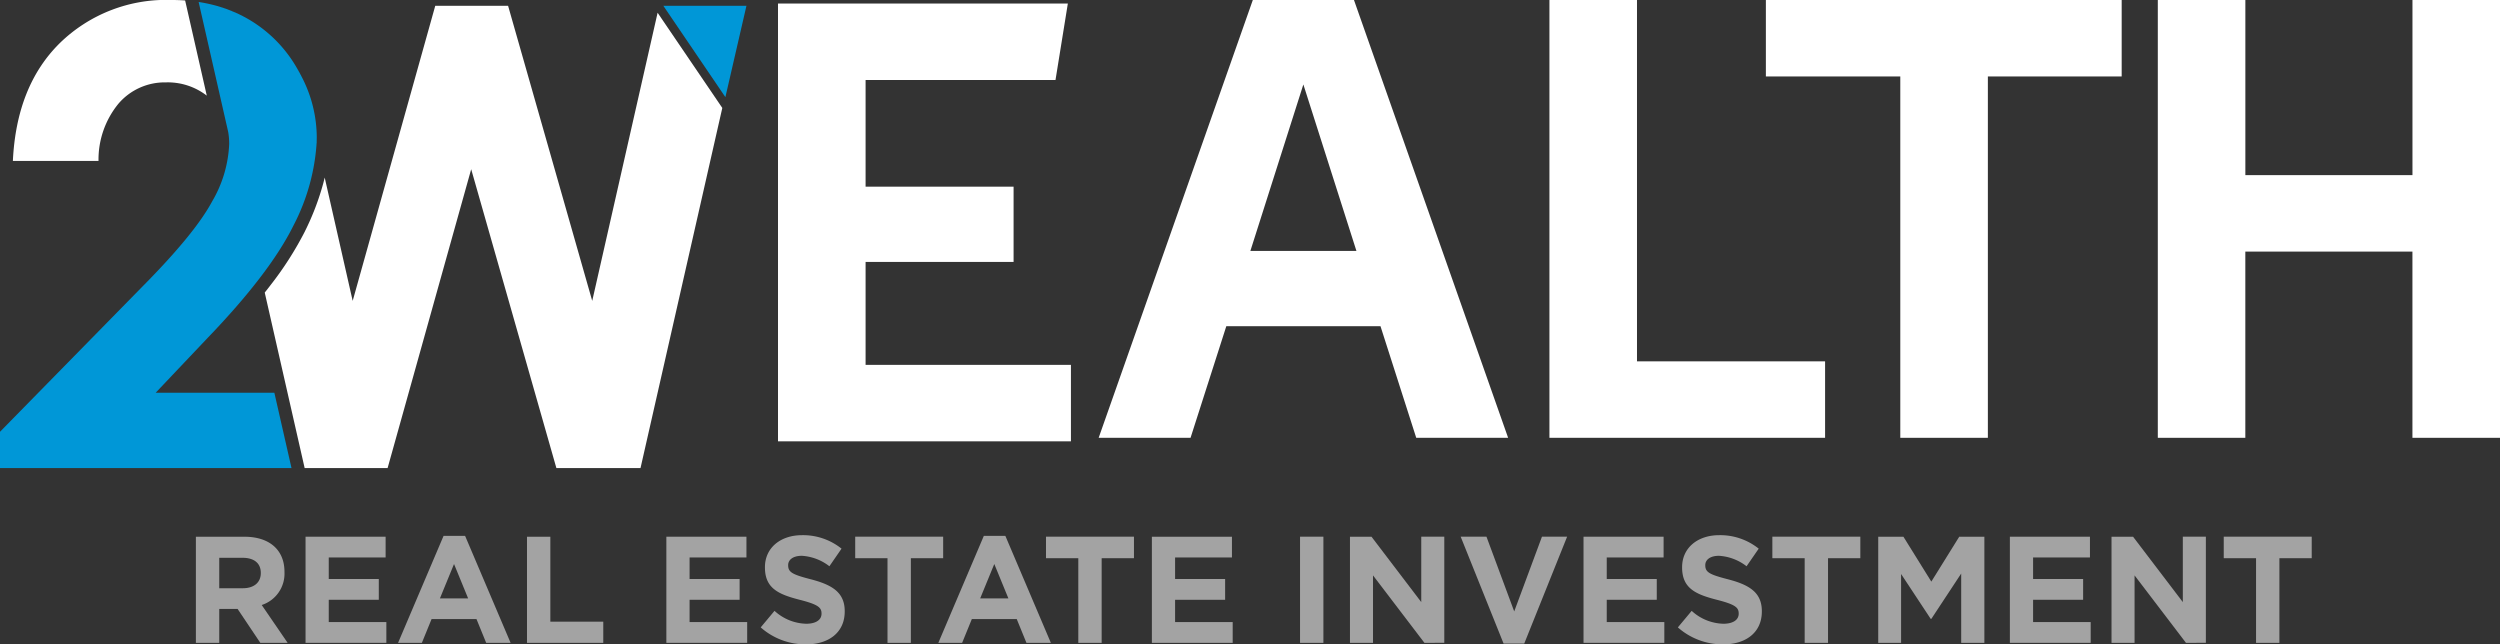 <svg xmlns="http://www.w3.org/2000/svg" xmlns:xlink="http://www.w3.org/1999/xlink" width="303.83" height="78.312" viewBox="0 0 303.83 78.312"><rect x="0" y="0" width="303.83" height="78.312" fill="#333333" stroke="none"/><defs><clipPath id="clip-path"><rect id="Rectangle_1650" data-name="Rectangle 1650" width="303.83" height="78.312" fill="none"></rect></clipPath></defs><g id="Group_2950" data-name="Group 2950" transform="translate(0 0)"><g id="Group_2949" data-name="Group 2949" transform="translate(0 0)" clip-path="url(#clip-path)"><path id="Path_6245" data-name="Path 6245" d="M18.538,33.581c0-1.216-.85-1.842-2.231-1.842H13.487v3.7h2.875c1.382,0,2.175-.738,2.175-1.824Zm-.056,8.5-2.766-4.129H13.487v4.129H10.648v-12.9h5.9c3.043,0,4.867,1.605,4.867,4.259v.038a4.008,4.008,0,0,1-2.766,4L21.8,42.078Z" transform="translate(13.158 36.05)" fill="#a3a3a3"></path><path id="Path_6246" data-name="Path 6246" d="M16.609,42.078v-12.9h9.732V31.7H19.43v2.618h6.081v2.524H19.43v2.71h7v2.526Z" transform="translate(20.524 36.049)" fill="#a3a3a3"></path><path id="Path_6247" data-name="Path 6247" d="M28.44,32.545l-1.715,4.183h3.43Zm3.908,9.584-1.18-2.893H25.712l-1.18,2.893H21.639l5.529-13h2.618l5.529,13Z" transform="translate(26.739 35.999)" fill="#a3a3a3"></path><path id="Path_6248" data-name="Path 6248" d="M28.647,42.078v-12.9h2.839V39.5h6.432v2.58Z" transform="translate(35.399 36.049)" fill="#a3a3a3"></path><path id="Path_6249" data-name="Path 6249" d="M36.223,42.078v-12.9h9.732V31.7H39.045v2.618h6.081v2.524H39.045v2.71h7v2.526Z" transform="translate(44.761 36.049)" fill="#a3a3a3"></path><path id="Path_6250" data-name="Path 6250" d="M46.826,42.363A8.217,8.217,0,0,1,41.351,40.3l1.679-2.01a5.912,5.912,0,0,0,3.852,1.567c1.16,0,1.862-.461,1.862-1.216V38.6c0-.72-.443-1.087-2.6-1.641-2.6-.664-4.277-1.382-4.277-3.944V32.98c0-2.341,1.88-3.888,4.516-3.888a7.472,7.472,0,0,1,4.793,1.639L49.7,32.87A6.045,6.045,0,0,0,46.348,31.6c-1.089,0-1.659.5-1.659,1.125v.036c0,.85.552,1.125,2.783,1.7,2.616.682,4.091,1.621,4.091,3.87v.038c0,2.562-1.954,4-4.737,4" transform="translate(51.098 35.948)" fill="#a3a3a3"></path><path id="Path_6251" data-name="Path 6251" d="M53.253,31.792V42.079H50.414V31.792H46.488V29.174H57.179v2.618Z" transform="translate(57.446 36.05)" fill="#a3a3a3"></path><path id="Path_6252" data-name="Path 6252" d="M57.808,32.545l-1.715,4.183h3.43Zm3.908,9.584-1.18-2.893H55.08L53.9,42.129H51.007l5.529-13h2.618l5.529,13Z" transform="translate(63.03 35.999)" fill="#a3a3a3"></path><path id="Path_6253" data-name="Path 6253" d="M63.625,31.792V42.079H60.786V31.792H56.86V29.174H67.551v2.618Z" transform="translate(70.262 36.05)" fill="#a3a3a3"></path><path id="Path_6254" data-name="Path 6254" d="M62.615,42.078v-12.9h9.732V31.7H65.437v2.618h6.081v2.524H65.437v2.71h7v2.526Z" transform="translate(77.374 36.049)" fill="#a3a3a3"></path><rect id="Rectangle_1649" data-name="Rectangle 1649" width="2.839" height="12.904" transform="translate(157.997 65.224)" fill="#a3a3a3"></rect><path id="Path_6255" data-name="Path 6255" d="M82.433,42.078l-6.249-8.2v8.2h-2.8v-12.9H76l6.048,7.946V29.174h2.8v12.9Z" transform="translate(90.68 36.049)" fill="#a3a3a3"></path><path id="Path_6256" data-name="Path 6256" d="M87.126,42.17H84.619l-5.218-13h3.134l3.374,9.088,3.374-9.088h3.058Z" transform="translate(98.116 36.05)" fill="#a3a3a3"></path><path id="Path_6257" data-name="Path 6257" d="M86.08,42.078v-12.9h9.732V31.7H88.9v2.618h6.081v2.524H88.9v2.71h7v2.526Z" transform="translate(106.369 36.049)" fill="#a3a3a3"></path><path id="Path_6258" data-name="Path 6258" d="M96.683,42.363A8.217,8.217,0,0,1,91.208,40.3l1.679-2.01a5.912,5.912,0,0,0,3.852,1.567c1.16,0,1.862-.461,1.862-1.216V38.6c0-.72-.443-1.087-2.6-1.641-2.6-.664-4.277-1.382-4.277-3.944V32.98c0-2.341,1.88-3.888,4.516-3.888a7.472,7.472,0,0,1,4.793,1.639l-1.476,2.14A6.045,6.045,0,0,0,96.2,31.6c-1.089,0-1.659.5-1.659,1.125v.036c0,.85.552,1.125,2.783,1.7,2.616.682,4.091,1.621,4.091,3.87v.038c0,2.562-1.954,4-4.737,4" transform="translate(112.706 35.948)" fill="#a3a3a3"></path><path id="Path_6259" data-name="Path 6259" d="M103.11,31.792V42.079h-2.839V31.792H96.345V29.174h10.691v2.618Z" transform="translate(119.054 36.05)" fill="#a3a3a3"></path><path id="Path_6260" data-name="Path 6260" d="M112.183,42.078V33.654l-3.631,5.511h-.074l-3.6-5.455v8.368H102.1v-12.9h3.061l3.392,5.457,3.392-5.457H115v12.9Z" transform="translate(126.165 36.049)" fill="#a3a3a3"></path><path id="Path_6261" data-name="Path 6261" d="M109.256,42.078v-12.9h9.732V31.7h-6.911v2.618h6.081v2.524h-6.081v2.71h7v2.526Z" transform="translate(135.008 36.049)" fill="#a3a3a3"></path><path id="Path_6262" data-name="Path 6262" d="M123.831,42.078l-6.249-8.2v8.2h-2.8v-12.9H117.4l6.048,7.946V29.174h2.8v12.9Z" transform="translate(141.835 36.049)" fill="#a3a3a3"></path><path id="Path_6263" data-name="Path 6263" d="M127.647,31.792V42.079h-2.839V31.792h-3.926V29.174h10.691v2.618Z" transform="translate(149.374 36.05)" fill="#a3a3a3"></path><path id="Path_6264" data-name="Path 6264" d="M0,56.75H35.427l-2.084-9.155H18.923l6.3-6.649Q32.79,33.081,35.653,27.3a25.2,25.2,0,0,0,2.83-10.1l.013-.007-.011-.047.011-.613a16.035,16.035,0,0,0-1.8-7.273l-.007-.016-.009-.016-.007-.016L36.661,9.2l-.009-.016-.007-.016-.009-.018,0,0,0-.011-.009-.016L36.612,9.1l-.007-.016L36.6,9.071l-.016-.031-.009-.016,0-.009,0-.007L36.5,8.9l0-.009,0-.007-.009-.016L36.455,8.8l-.009-.016-.009-.016,0-.011,0,0-.009-.016-.009-.016L36.4,8.709,36.4,8.693l-.009-.016-.009-.016-.007-.016-.007-.013,0,0-.009-.016L36.344,8.6l-.009-.016-.018-.031-.009-.016L36.3,8.519,36.292,8.5l-.009-.016-.009-.016-.009-.016-.009-.016-.009-.016-.009-.016-.009-.016-.009-.016-.009-.016L36.2,8.347l-.009-.016-.009-.016L36.176,8.3l-.009-.016-.009-.016-.009-.016a16.124,16.124,0,0,0-6.26-6.222L29.835,2l-.029-.016-.022-.013-.054-.027,0,0-.047-.025L29.643,1.9l-.018-.011-.054-.027-.011-.007-.04-.022-.042-.02L29.467,1.8l-.054-.027L29.4,1.769l-.036-.018-.047-.025-.007,0L29.252,1.7l-.022-.011L29.2,1.671l-.054-.027-.054-.027L29.062,1.6l-.027-.013-.054-.025,0,0-.049-.025-.036-.016-.02-.009-.054-.025-.009,0-.045-.022-.04-.018-.016-.007-.054-.025-.018-.007L28.6,1.389l-.047-.02-.009,0-.054-.022-.022-.011-.034-.013L28.38,1.3l0,0-.17-.069L28.154,1.2l-.034-.013-.078-.031-.009,0-.047-.018-.04-.016-.016-.007-.056-.022-.016-.007-.042-.016-.045-.018-.011,0-.056-.02-.02-.007L27.647,1,27.6.984l0,0-.058-.02L27.506.953,27.419.92,27.329.888,27.3.882l-.058-.02-.007,0L27.188.841,27.15.828,27.072.8l-.013,0L27.014.783,26.969.77l-.013,0L26.9.745l-.018,0L26.788.712l-.007,0L26.723.692,26.7.685,26.665.674,26.6.656,26.547.638,26.513.629,26.486.622,26.428.6l0,0L26.33.577,26.31.571A18.631,18.631,0,0,0,24.141.108l.105.463,3.492,15.355a8.6,8.6,0,0,1,.116,1.442,14.994,14.994,0,0,1-2.086,7q-2.076,3.873-8.386,10.251L0,52.343Z" transform="translate(0 0.133)" fill="#0097d7"></path><path id="Path_6265" data-name="Path 6265" d="M11.107,19.561H.7C.988,13.485,2.88,8.711,6.412,5.23A18.488,18.488,0,0,1,19.987,0c.561,0,1.109.018,1.648.058l2.631,11.565a7.767,7.767,0,0,0-4.983-1.61,7.4,7.4,0,0,0-5.737,2.569,10.712,10.712,0,0,0-2.439,6.978" transform="translate(0.865 0)" fill="#fff"></path><path id="Path_6266" data-name="Path 6266" d="M21.679,21.191l3.4,14.986L35.114.316h8.853L54.191,36.177,62.137,1.159,70,12.729,60.06,56.495H49.836L39.482,20.176,29.323,56.495H19.242L14.391,35.166q.352-.439.684-.876a40.69,40.69,0,0,0,4.194-6.551v-.007a31.691,31.691,0,0,0,2.24-5.864c.06-.226.116-.452.17-.677" transform="translate(17.783 0.39)" fill="#fff"></path><path id="Path_6267" data-name="Path 6267" d="M77.89,44.108V53.4h-35.6V.192H77.515l-1.5,9.294H52.935V22.451H70.921v9.142H52.935V44.108Z" transform="translate(52.262 0.237)" fill="#fff"></path><path id="Path_6268" data-name="Path 6268" d="M91.05,30.5,84.6,10.266,78.159,30.5Zm2.922,9.142H75.237L70.89,53.208H59.723L78.458,0H90.75l18.735,53.208H98.318Z" transform="translate(73.8 -0.001)" fill="#fff"></path><path id="Path_6269" data-name="Path 6269" d="M117.725,43.916v9.292h-33.5V0h10.64V43.916Z" transform="translate(104.081 -0.001)" fill="#fff"></path><path id="Path_6270" data-name="Path 6270" d="M139.233,9.292H122.971V53.208H112.329V9.292H95.992V0h43.241Z" transform="translate(118.618 0)" fill="#fff"></path><path id="Path_6271" data-name="Path 6271" d="M158.887,0V53.208H148.245V30.576H127.936V53.208H117.3V0h10.64V21.284h20.309V0Z" transform="translate(144.943 0)" fill="#fff"></path><path id="Path_6272" data-name="Path 6272" d="M36.059.315h10.1L43.6,11.418Z" transform="translate(44.558 0.389)" fill="#0097d7"></path></g></g></svg>